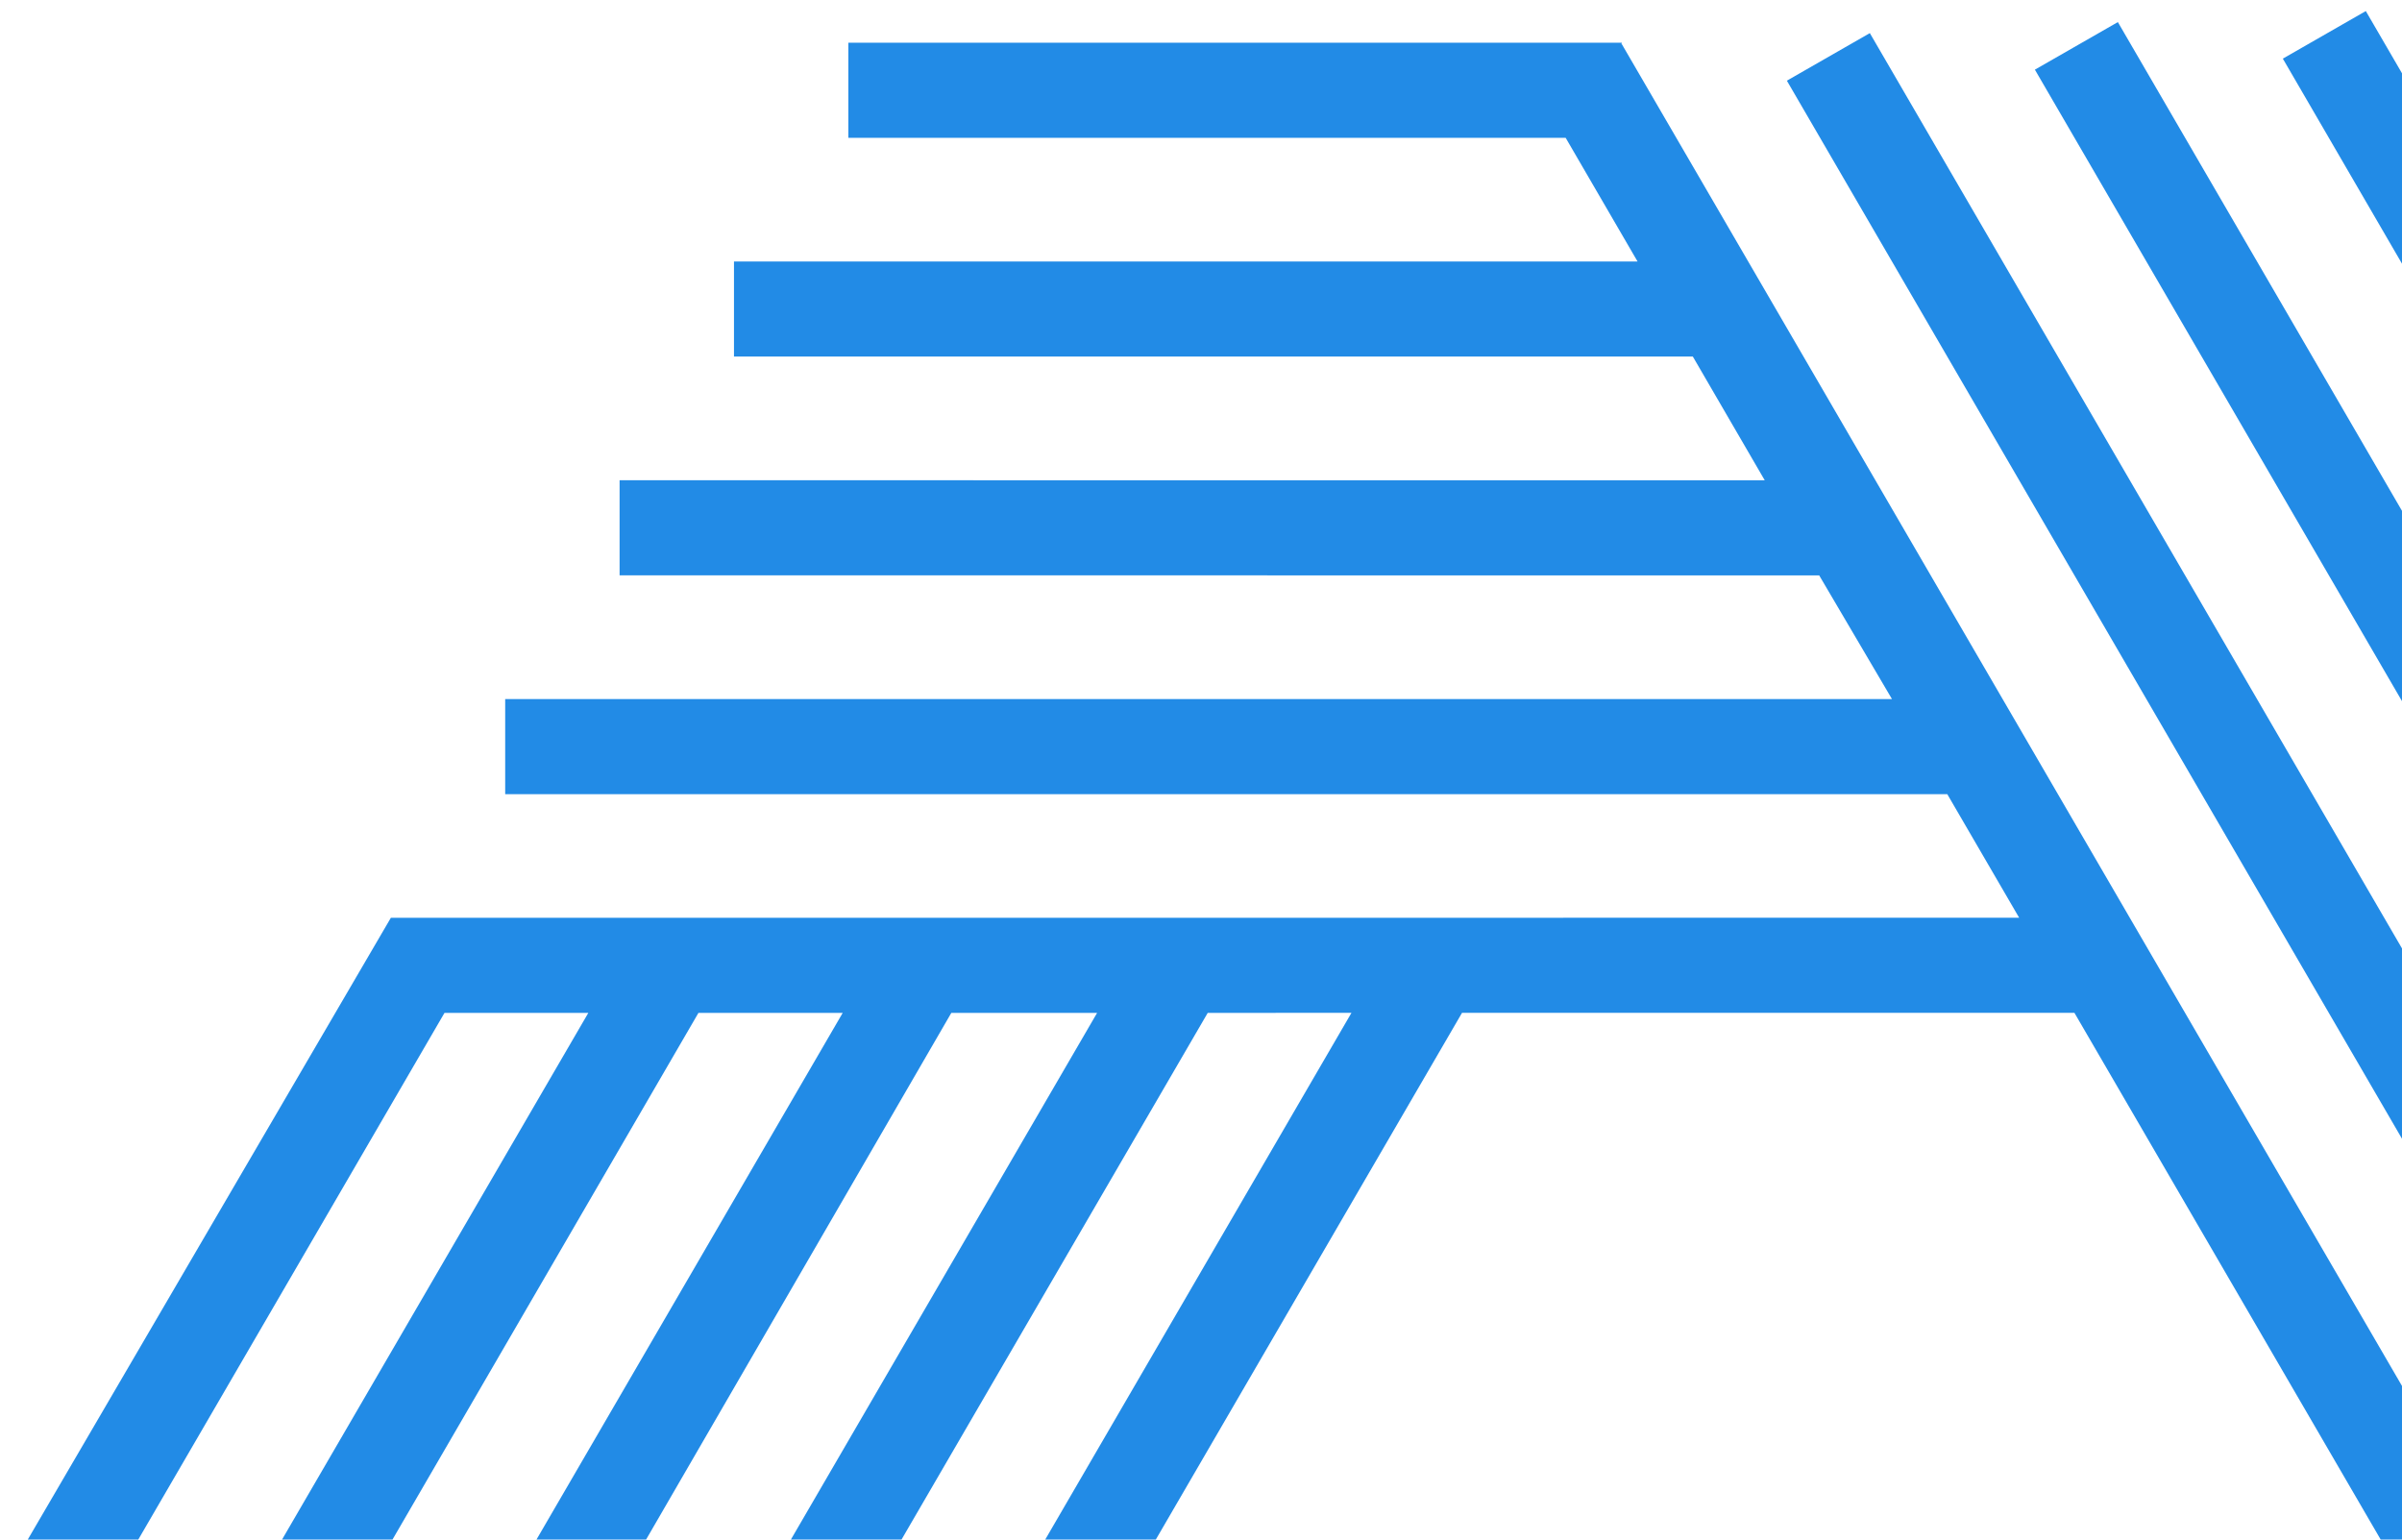 <svg width="312" height="200" viewBox="0 0 312 200" fill="none" xmlns="http://www.w3.org/2000/svg">
<path d="M0.366 205.544L11.144 211.724L57.736 131.579H76.418L17.718 232.529L28.496 238.708L90.722 131.579H109.46L35.08 259.519L45.848 265.698L123.566 131.584H142.502L52.437 286.509L63.215 292.688L156.873 131.579L175.544 131.574L69.788 313.489L119.861 400L130.639 393.821L84.047 313.671L93.382 297.618L152.077 398.568L162.845 392.388L100.558 285.279L109.909 269.195L184.284 397.136L195.056 390.956L116.966 257.054L126.43 240.773L216.49 395.703L227.268 389.524L133.62 228.415L142.951 212.356L248.701 394.271L349.173 394.453V382.1H255.993L246.653 366.036H364.032V353.688H239.483L230.142 337.619H378.887V325.265H223.069V325.463L213.616 309.197H393.742V296.843H206.436L197.1 280.785H408.596L459 194.461L448.222 188.281L401.635 268.421H382.953L441.648 167.471L430.87 161.292L368.547 268.426H349.901L424.287 140.486L413.519 134.307L335.602 268.315L335.791 268.421H316.864L406.93 113.496L396.152 107.317L302.499 268.426H283.822L389.573 86.511L339.5 0L328.733 6.179L375.325 86.314L365.984 102.377L307.299 1.437L296.521 7.617L358.783 114.766L349.458 130.805L275.093 2.87L264.315 9.049L342.212 143.057L332.937 159.222L242.877 4.302L232.099 10.481L325.752 171.585L316.416 187.639L210.665 5.739L210.609 5.769L210.665 5.552H110.194V17.905H203.368L212.704 33.969H95.339V46.318H219.884L229.225 62.391L80.48 62.386V74.74L236.298 74.745L245.751 90.813H65.62V103.167H252.936L262.272 119.22L50.77 119.225L0.366 205.544ZM269.452 131.574L309.231 199.997L269.452 268.426H189.91L150.131 199.997L189.904 131.574H269.452Z" fill="#228BE6"/>
</svg>

